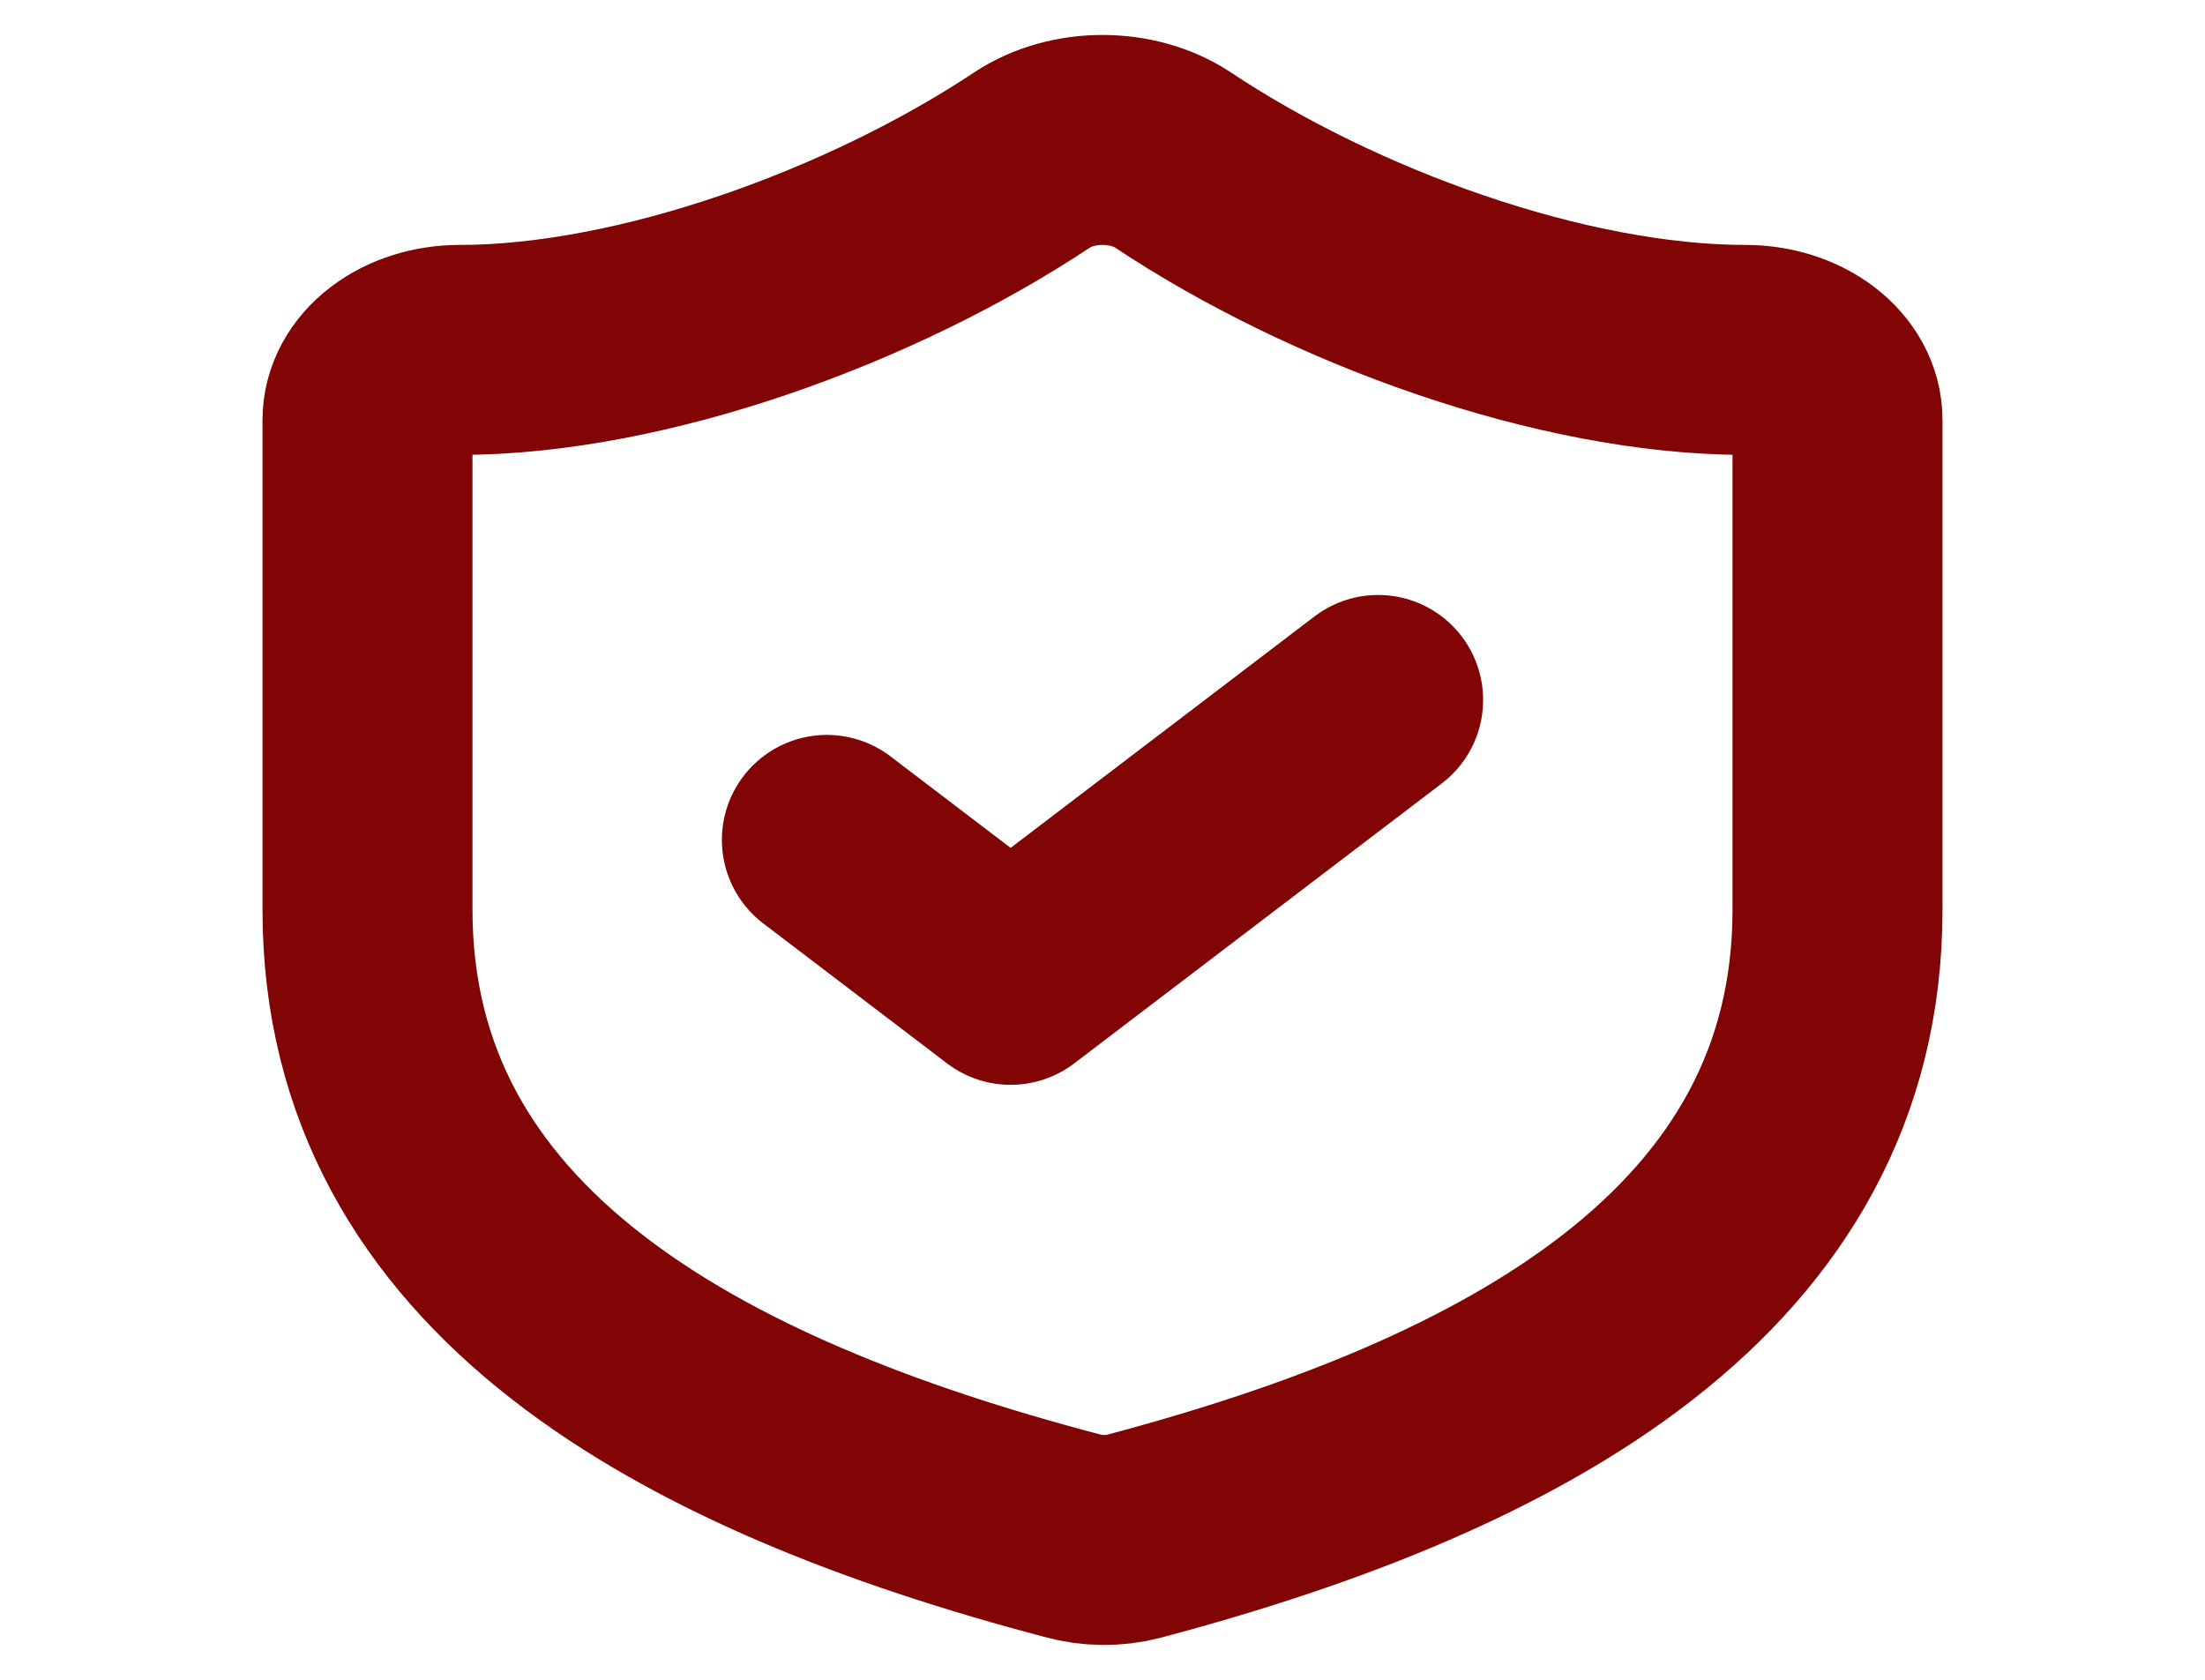 <svg width="21" height="16" viewBox="0 0 21 16" fill="none" xmlns="http://www.w3.org/2000/svg">
<path d="M7.875 8L9.625 9.333L13.125 6.667M17.5 8.667C17.5 12 14.438 13.667 10.797 14.633C10.607 14.682 10.4 14.68 10.211 14.627C6.562 13.667 3.5 12 3.5 8.667V4C3.5 3.823 3.592 3.654 3.756 3.529C3.92 3.404 4.143 3.333 4.375 3.333C6.125 3.333 8.312 2.533 9.835 1.52C10.02 1.399 10.256 1.333 10.5 1.333C10.744 1.333 10.98 1.399 11.165 1.52C12.696 2.54 14.875 3.333 16.625 3.333C16.857 3.333 17.08 3.404 17.244 3.529C17.408 3.654 17.5 3.823 17.5 4V8.667Z" stroke="#820505" stroke-width="2" stroke-linecap="round" stroke-linejoin="round"/>
</svg>
